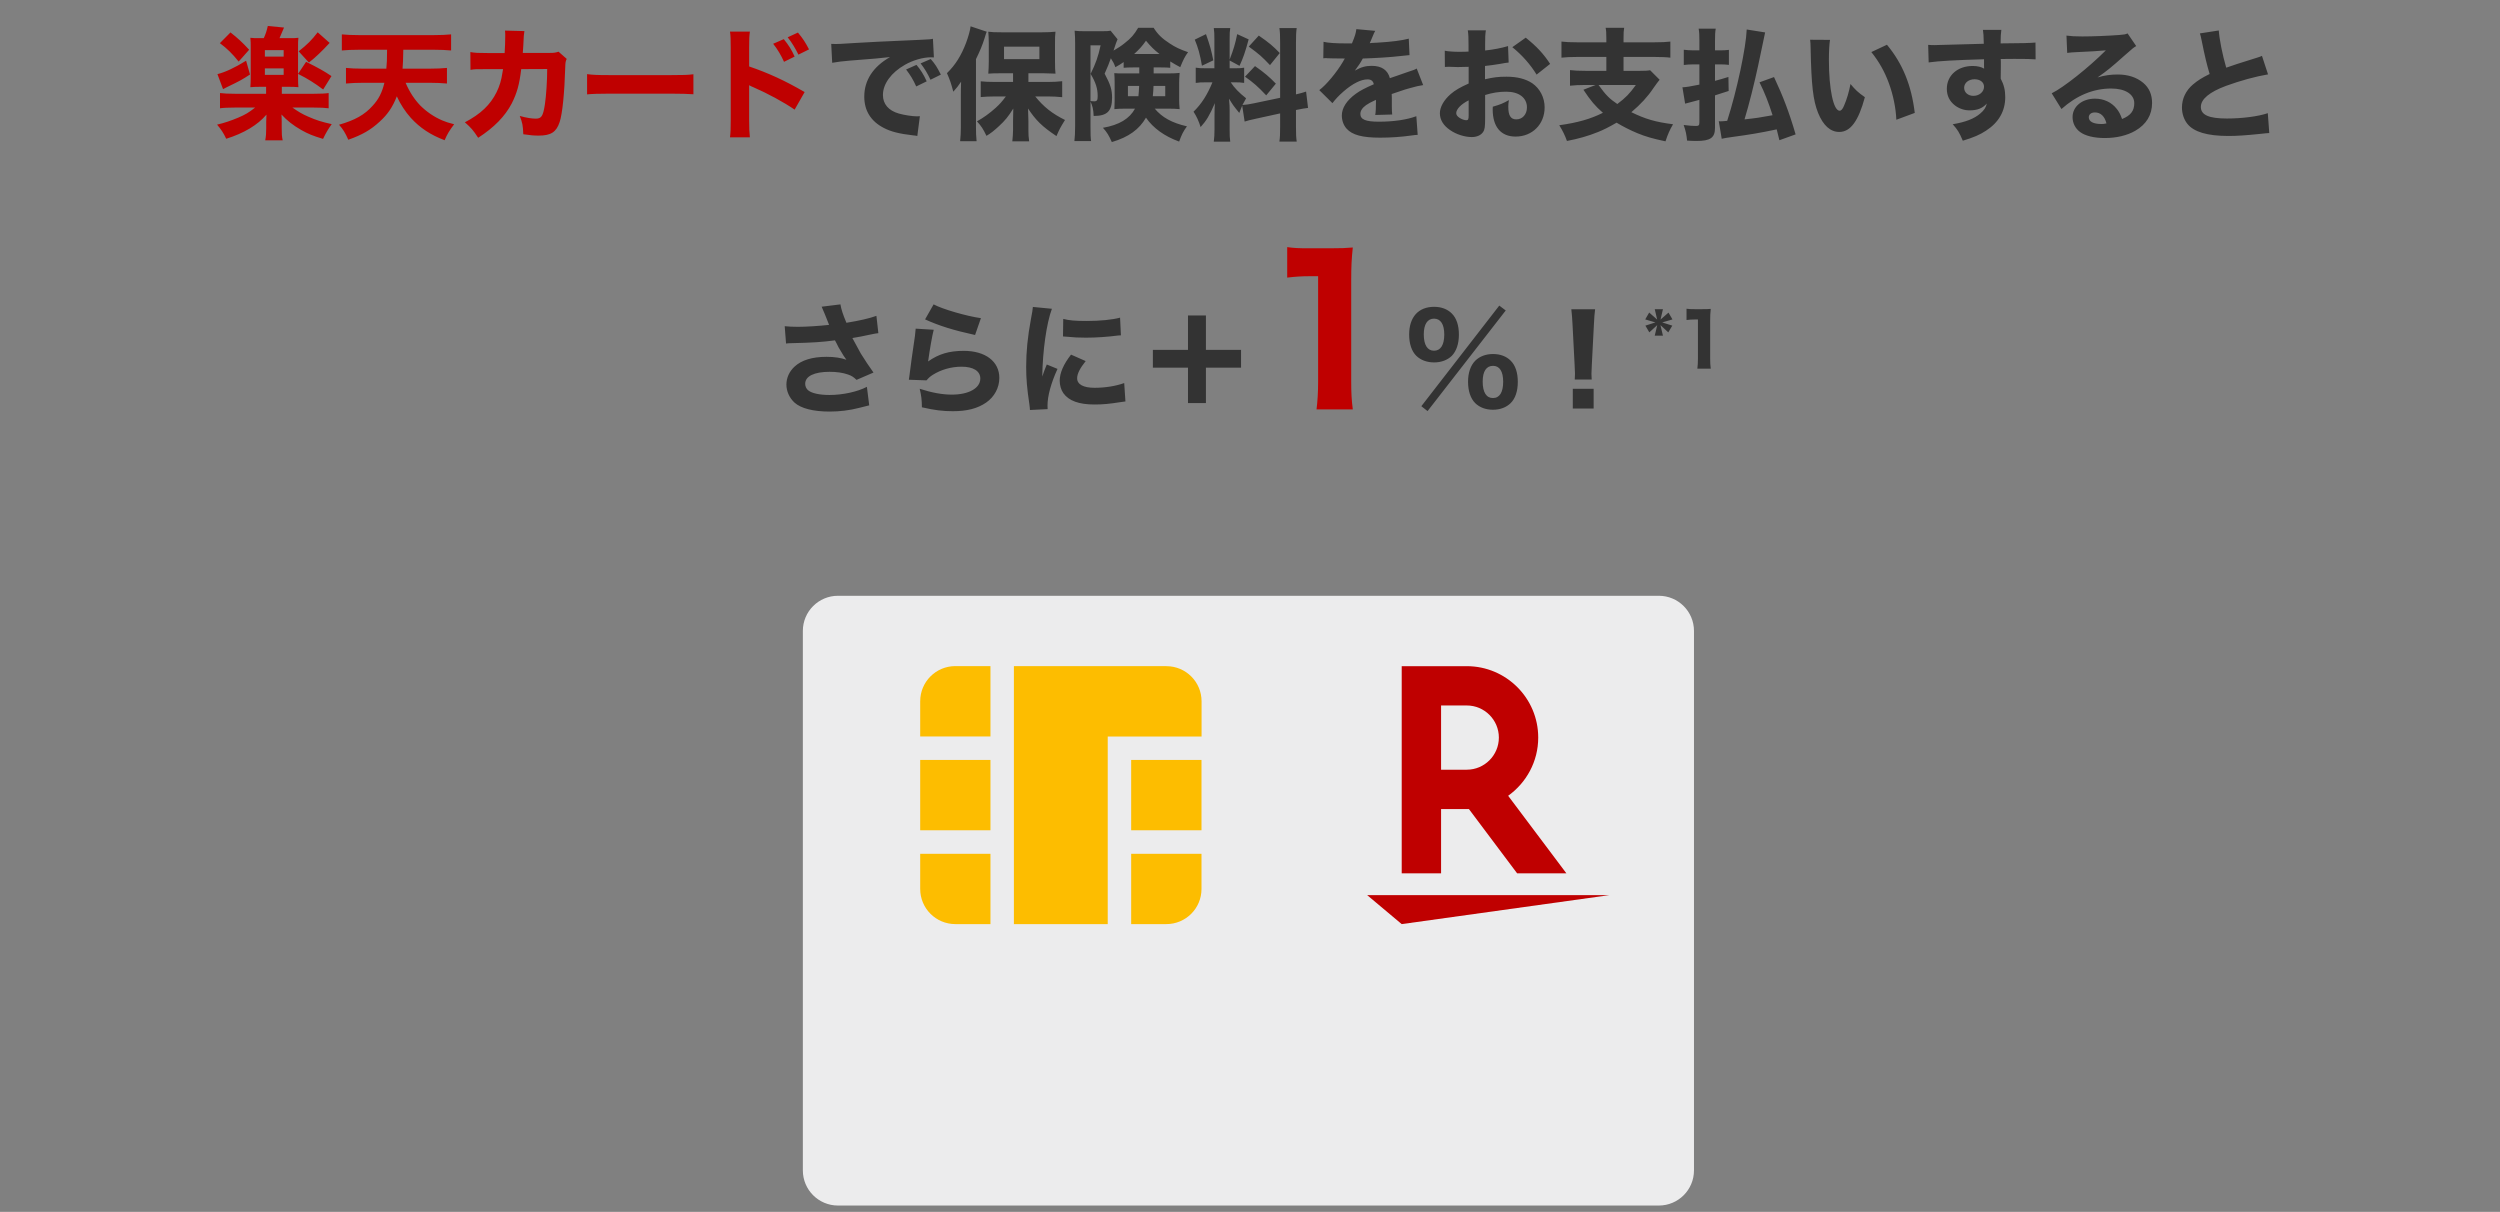 <svg width="328" height="159" viewBox="0 0 328 159" fill="none" xmlns="http://www.w3.org/2000/svg">
<rect x="0" y="0" width="328" height="159" fill="#808080" stroke="none"/>
<path d="M34.128 5.006H34.608C34.864 4.447 34.992 4.046 35.136 3.406L37.264 3.615L36.672 5.006H37.888C38.608 5.006 38.752 5.006 39.152 4.958C39.104 5.375 39.104 5.503 39.104 6.303V10.046C39.104 10.799 39.12 11.118 39.152 11.438C38.8 11.406 38.416 11.39 37.936 11.39H36.976V12.303H41.168C42.096 12.303 42.72 12.271 43.12 12.207V14.207C42.64 14.143 42.016 14.111 41.136 14.111H38.368C39.152 14.671 39.648 14.959 40.416 15.294C41.504 15.774 42.176 15.982 43.52 16.287C43.04 16.959 42.752 17.454 42.384 18.223C41.008 17.806 40.432 17.567 39.52 17.055C38.464 16.447 37.68 15.838 36.928 15.023C36.928 15.166 36.928 15.198 36.944 15.31C36.944 15.438 36.96 15.854 36.96 15.95V16.782C36.96 17.582 36.976 17.87 37.088 18.415H34.8C34.896 17.887 34.928 17.454 34.928 16.782V15.966C34.928 15.694 34.944 15.438 34.96 15.039C33.792 16.415 31.984 17.486 29.68 18.206C29.328 17.454 29.008 16.974 28.48 16.351C29.44 16.127 30.256 15.854 31.248 15.438C32.16 15.055 32.672 14.751 33.472 14.111H30.832C30.016 14.111 29.296 14.143 28.864 14.207V12.207C29.328 12.271 30 12.303 30.832 12.303H34.912V11.39H34.096C33.6 11.39 33.184 11.406 32.848 11.438C32.88 11.055 32.896 10.623 32.896 10.062V6.287C32.896 5.598 32.896 5.566 32.848 4.958C33.232 5.006 33.392 5.006 34.128 5.006ZM34.752 6.574V7.423H37.216V6.574H34.752ZM34.752 8.975V9.822H37.216V8.975H34.752ZM28.848 5.662L30.24 4.255C31.232 5.038 31.776 5.535 32.688 6.527L31.312 8.079C30.48 7.038 29.792 6.367 28.848 5.662ZM41.68 4.239L43.248 5.63C42.176 6.782 41.44 7.487 40.528 8.207L39.184 6.734C40.336 5.822 40.88 5.279 41.68 4.239ZM32.288 7.966L32.8 9.774C31.744 10.463 31.488 10.607 29.76 11.438C29.52 11.55 29.472 11.582 29.264 11.694L28.528 9.726C29.552 9.47 30.784 8.895 32.288 7.966ZM39.104 9.694L40.16 8.111C41.712 8.879 42.544 9.342 43.488 9.982L42.4 11.742C41.264 10.895 40.384 10.335 39.104 9.694ZM56.464 10.863H53.216C53.728 12.062 54.368 13.039 55.136 13.838C55.952 14.655 56.928 15.326 58 15.79C58.496 15.998 58.832 16.11 59.584 16.302C58.96 17.134 58.672 17.599 58.336 18.398C56.48 17.695 55.104 16.782 53.904 15.47C53.184 14.671 52.512 13.646 52.064 12.639C51.52 14.03 50.88 14.991 49.824 15.95C48.672 17.023 47.52 17.695 45.696 18.334C45.312 17.454 44.992 16.927 44.48 16.366C46.56 15.774 47.84 15.055 48.88 13.886C49.68 13.023 50.128 12.143 50.432 10.863H47.568C46.8 10.863 46.08 10.895 45.392 10.959V8.911C45.984 8.975 46.704 9.007 47.536 9.007H50.688C50.768 8.095 50.768 8.095 50.784 6.527H47.056C46.224 6.527 45.488 6.559 44.848 6.622V4.511C45.424 4.574 46.24 4.606 47.056 4.606H56.96C57.76 4.606 58.56 4.574 59.184 4.511V6.622C58.512 6.559 57.792 6.527 56.992 6.527H52.912C52.88 8.095 52.88 8.095 52.816 9.007H56.432C57.264 9.007 58 8.975 58.64 8.911V10.959C57.92 10.895 57.232 10.863 56.464 10.863ZM63.952 6.958H66.208C66.256 6.271 66.288 5.439 66.288 4.686C66.288 4.447 66.288 4.303 66.256 4.014L68.8 4.079C68.72 4.606 68.72 4.606 68.656 5.998C68.64 6.335 68.624 6.431 68.592 6.942H72.112C72.704 6.942 72.88 6.91 73.28 6.782L74.352 7.726C74.208 8.03 74.176 8.191 74.16 8.831C74.064 12.127 73.792 14.943 73.424 16.015C72.992 17.326 72.288 17.791 70.672 17.791C70.048 17.791 69.664 17.759 68.656 17.614C68.608 16.447 68.544 16.11 68.192 15.214C69.056 15.454 69.76 15.566 70.288 15.566C71.04 15.566 71.248 15.246 71.488 13.71C71.664 12.559 71.792 10.575 71.792 9.055L68.384 9.07C68.144 11.086 67.824 12.223 67.136 13.582C66.256 15.262 64.816 16.735 62.736 18.078C62.064 17.055 61.808 16.767 60.992 16.047C63.072 14.959 64.336 13.742 65.152 12.095C65.552 11.278 65.776 10.527 65.92 9.534L66 9.07H63.92C62.336 9.07 62.304 9.07 61.728 9.166L61.712 6.83C62.32 6.942 62.72 6.958 63.952 6.958ZM77.024 12.383V9.726C77.744 9.822 78.32 9.854 79.952 9.854H88.048C89.664 9.854 90.24 9.838 90.976 9.742V12.367C90.336 12.319 89.28 12.287 88.032 12.287H79.952C78.56 12.287 77.648 12.319 77.024 12.383ZM101.44 5.742L102.832 5.135C103.456 5.902 103.856 6.527 104.256 7.423L102.864 8.111C102.48 7.247 102 6.447 101.44 5.742ZM103.344 4.894L104.688 4.271C105.376 5.103 105.648 5.535 106.144 6.479L104.752 7.167C104.352 6.351 103.904 5.598 103.344 4.894ZM98.384 18.015H95.776C95.856 17.407 95.872 16.846 95.872 15.758V6.287C95.872 5.151 95.856 4.702 95.776 4.143H98.384C98.304 4.75 98.288 5.119 98.288 6.287V8.719C100.768 9.566 102.96 10.559 105.568 12.079L104.256 14.383C102.832 13.406 100.736 12.271 98.896 11.47C98.592 11.342 98.528 11.31 98.288 11.182V15.79C98.288 16.814 98.32 17.407 98.384 18.015ZM168.881 36.422V32.419C169.739 32.548 170.389 32.575 171.715 32.575H174.549C176.109 32.575 176.473 32.548 177.487 32.471C177.331 33.926 177.279 35.044 177.279 36.682V50.072C177.279 51.529 177.331 52.517 177.487 53.712H172.729C172.859 52.672 172.937 51.502 172.937 50.072V36.24H171.793C170.779 36.24 169.973 36.292 168.881 36.422Z" fill="#BF0000"/>
<path d="M121.584 10.671L120.208 11.342C119.808 10.447 119.44 9.854 118.88 9.118L120.24 8.511C120.8 9.182 121.152 9.726 121.584 10.671ZM123.44 9.79L122.08 10.463C121.68 9.614 121.328 9.023 120.784 8.319L122.112 7.742C122.704 8.431 122.928 8.783 123.44 9.79ZM109.184 8.239L109.056 5.758C109.424 5.774 109.616 5.774 109.68 5.774C109.984 5.774 110.08 5.774 112.352 5.63C113.456 5.551 116.208 5.423 120.608 5.231C122.016 5.167 122.112 5.151 122.4 5.087L122.528 7.535C122.336 7.519 122.288 7.519 122.144 7.519C121.104 7.519 119.808 7.886 118.736 8.495C116.928 9.518 115.84 11.007 115.84 12.463C115.84 13.646 116.576 14.511 117.92 14.895C118.656 15.102 119.696 15.262 120.288 15.262C120.384 15.262 120.496 15.262 120.688 15.246L120.352 17.838C120.144 17.791 120.08 17.791 119.792 17.759C118 17.55 116.88 17.279 115.92 16.767C114.256 15.902 113.392 14.511 113.392 12.687C113.392 10.527 114.544 8.767 116.768 7.487C115.168 7.662 115.104 7.678 111.536 7.95C110.656 8.014 109.792 8.127 109.184 8.239ZM132.912 10.751V9.614H131.248C130.576 9.614 130.064 9.63 129.664 9.662C129.696 9.182 129.728 8.751 129.728 8.079V5.646C129.728 5.022 129.696 4.638 129.664 4.159C130.112 4.223 130.544 4.239 131.424 4.239H136.704C137.456 4.239 138 4.207 138.48 4.159C138.416 4.67 138.416 4.958 138.416 5.774V8.095C138.416 8.799 138.432 9.182 138.48 9.662C138.304 9.646 138.304 9.646 138 9.646L136.944 9.614H134.928V10.751H137.536C138.112 10.751 138.784 10.719 139.36 10.655V12.751C138.736 12.687 138.112 12.655 137.6 12.655H135.824C136.944 14.03 138 14.879 139.728 15.742C139.056 16.831 139.024 16.91 138.608 17.855C136.736 16.607 135.904 15.79 134.88 14.239C134.896 14.655 134.928 15.518 134.928 15.918V17.102C134.928 17.582 134.944 18.03 135.024 18.543H132.816C132.88 17.998 132.896 17.599 132.912 17.102V15.902C132.912 15.886 132.912 15.342 132.944 14.239C132.288 15.294 131.872 15.806 131.056 16.558C130.4 17.166 129.968 17.503 129.424 17.823C128.976 16.895 128.768 16.575 128.176 15.918C129.024 15.454 129.84 14.863 130.624 14.159C131.184 13.646 131.424 13.374 131.968 12.655H130.48C129.856 12.655 129.184 12.687 128.672 12.735V10.671C129.2 10.719 129.728 10.751 130.48 10.751H132.912ZM131.728 6.127V7.758H136.368V6.127H131.728ZM126.064 16.671V12.399C126.064 12.014 126.064 11.694 126.096 10.719C125.728 11.278 125.504 11.55 125.072 12.03C124.784 10.943 124.64 10.511 124.24 9.598C125.344 8.527 126.112 7.295 126.752 5.614C127.04 4.83 127.28 3.998 127.344 3.454L129.456 4.159C129.36 4.399 129.344 4.463 129.168 5.038C128.912 5.87 128.56 6.718 128.048 7.758V16.686C128.048 17.358 128.064 17.902 128.128 18.526H125.968C126.032 17.887 126.064 17.422 126.064 16.671ZM149.472 8.847H148.672C148.032 8.847 147.76 8.863 147.424 8.895V8.143C147.056 8.399 146.832 8.543 146.336 8.815C146.16 8.319 146.048 8.127 145.744 7.646C145.472 8.399 145.344 8.735 144.928 9.662C145.696 11.102 145.904 11.774 145.904 12.815C145.904 14.591 145.264 15.214 143.488 15.214C143.456 14.383 143.328 13.838 143.072 13.326V16.543C143.072 17.614 143.088 18.047 143.152 18.511H140.96C141.024 17.966 141.056 17.454 141.056 16.511V5.646C141.056 5.054 141.04 4.574 140.992 4.03C141.344 4.079 141.728 4.095 142.288 4.095H144.608C145.168 4.095 145.456 4.079 145.712 4.03L146.624 5.151C146.448 5.566 146.448 5.566 146.096 6.638C146.656 6.319 147.104 6.03 147.536 5.678C148.4 5.006 148.784 4.559 149.328 3.647H151.36C151.872 4.479 152.48 5.071 153.456 5.694C154.176 6.175 154.768 6.463 155.872 6.846C155.456 7.407 155.232 7.87 154.848 8.815C154.32 8.527 154.112 8.415 153.536 8.062V8.895C153.232 8.863 152.96 8.847 152.304 8.847H151.36V9.63H153.376C154.016 9.63 154.304 9.614 154.768 9.566C154.72 10.271 154.704 10.479 154.704 10.895V13.055C154.704 13.374 154.72 13.79 154.768 14.319C154.256 14.271 153.904 14.255 153.28 14.255H151.504C152.464 15.406 153.76 16.127 155.728 16.575C155.264 17.198 155.024 17.678 154.704 18.575C152.8 17.887 151.296 16.814 150.352 15.438C149.472 16.974 148.064 17.998 145.872 18.639C145.472 17.742 145.216 17.326 144.704 16.767C146.832 16.398 148.192 15.582 148.912 14.255H147.664C147.056 14.255 146.656 14.271 146.208 14.319C146.24 13.63 146.24 13.63 146.24 13.246V10.751C146.24 10.287 146.224 10.046 146.192 9.598C146.576 9.63 146.768 9.63 147.536 9.63H149.472V8.847ZM149.456 11.278H147.984V12.623H149.36C149.408 12.207 149.424 11.87 149.456 11.278ZM152.88 11.278H151.344C151.312 11.934 151.296 12.143 151.248 12.623H152.88V11.278ZM143.072 5.95V13.262C143.232 13.278 143.472 13.294 143.536 13.294C143.92 13.294 144.016 13.166 144.016 12.607C144.016 11.614 143.76 10.815 143.088 9.694C143.76 8.335 144.08 7.423 144.4 5.95H143.072ZM148.8 7.087H152.128C151.376 6.495 151.024 6.143 150.352 5.343C149.872 6.03 149.52 6.431 148.8 7.087ZM163.296 15.95L162.976 13.854C162.816 14.223 162.768 14.351 162.592 14.815C161.808 13.854 161.744 13.758 161.248 12.943C161.328 13.902 161.328 13.982 161.328 14.495V16.974C161.328 17.727 161.344 18.142 161.408 18.59H159.248C159.312 18.095 159.344 17.631 159.344 16.927V15.166C159.344 14.559 159.36 13.982 159.392 13.534C158.688 15.15 158.288 15.822 157.52 16.671C157.28 15.902 156.992 15.262 156.592 14.655C157.616 13.662 158.4 12.447 159.072 10.799H158.352C157.632 10.799 157.28 10.815 156.88 10.879V8.879C157.248 8.943 157.584 8.959 158.336 8.959H159.328V5.167C159.328 4.463 159.312 4.095 159.248 3.679H161.408C161.344 4.062 161.328 4.431 161.328 5.151V7.822C161.856 6.431 162.048 5.806 162.32 4.479L163.824 5.167C163.36 6.878 163.088 7.646 162.624 8.639L161.328 7.934V8.959H161.984C162.624 8.959 162.896 8.943 163.232 8.879V10.879C162.848 10.815 162.544 10.799 161.952 10.799H161.472C161.936 11.518 162.56 12.159 163.488 12.895C163.232 13.342 163.168 13.454 163.008 13.774C163.376 13.758 163.968 13.678 164.528 13.55L167.952 12.831V5.614C167.952 4.638 167.936 4.191 167.856 3.679H170.128C170.048 4.223 170.032 4.654 170.032 5.614V12.383C170.656 12.239 170.928 12.159 171.36 12.014L171.616 14.159C171.184 14.207 170.816 14.271 170.032 14.431V16.622C170.032 17.599 170.048 18.015 170.128 18.575H167.856C167.936 18.03 167.952 17.614 167.952 16.607V14.879L164.816 15.566C164.064 15.726 163.616 15.838 163.296 15.95ZM156.752 5.199L158.224 4.479C158.736 5.918 158.944 6.686 159.184 7.918L157.696 8.623C157.44 7.135 157.184 6.223 156.752 5.199ZM163.84 6.111L165.152 4.67C166.496 5.598 167.024 6.046 167.904 6.958L166.624 8.543C165.504 7.375 165.312 7.199 163.84 6.111ZM163.344 10.062L164.656 8.671C165.872 9.518 166.544 10.095 167.392 10.975L166.128 12.511C165.04 11.358 164.48 10.863 163.344 10.062ZM173.616 7.646L173.648 5.487C174.24 5.63 175.264 5.694 176.576 5.694H176.896H177.216H177.376C177.776 4.734 177.888 4.351 177.952 3.822L180.432 4.046C180.32 4.223 180.32 4.223 179.84 5.375C179.776 5.519 179.776 5.535 179.712 5.662C179.952 5.63 180 5.63 180.704 5.598C182.608 5.487 183.92 5.311 184.832 5.071L184.928 7.231C184.432 7.279 184.432 7.279 183.664 7.359C182.496 7.503 180.416 7.63 178.8 7.678C178.496 8.239 178.272 8.575 177.76 9.262C178.592 8.799 179.168 8.639 179.968 8.639C181.264 8.639 182.064 9.182 182.352 10.255C182.496 10.207 182.784 10.111 183.2 9.966C183.824 9.742 183.904 9.71 184.624 9.47C185.536 9.166 185.6 9.15 185.872 8.991L186.72 11.166C186.256 11.23 185.728 11.342 184.912 11.582C184.528 11.678 184.528 11.678 182.592 12.335L182.608 12.863V13.15V13.614V13.95C182.608 14.431 182.624 14.703 182.656 15.023L180.432 15.086C180.496 14.783 180.528 14.079 180.528 13.23C180.528 13.214 180.528 13.166 180.512 13.102C179.856 13.406 179.536 13.582 179.232 13.79C178.736 14.143 178.48 14.543 178.48 14.943C178.48 15.678 179.168 15.966 180.912 15.966C182.848 15.966 184.576 15.71 185.824 15.246L186 17.695C185.696 17.71 185.632 17.71 185.2 17.774C183.856 17.966 182.432 18.062 181.088 18.062C178.736 18.062 177.408 17.71 176.672 16.878C176.272 16.43 176.048 15.806 176.048 15.15C176.048 14.159 176.688 13.166 177.904 12.287C178.432 11.902 179.136 11.534 180.24 11.055C180.16 10.623 179.888 10.415 179.424 10.415C178.56 10.415 177.472 10.959 176.272 11.998C175.616 12.575 175.216 13.007 174.816 13.534L173.088 11.822C173.984 11.166 175.376 9.502 176.208 8.079C176.352 7.806 176.368 7.79 176.448 7.678C175.552 7.678 175.424 7.678 174.96 7.662C174.656 7.646 174.4 7.646 174.352 7.646C174.208 7.646 174.112 7.646 174.08 7.63H173.856C173.792 7.63 173.712 7.63 173.616 7.646ZM197.856 6.046L197.936 8.207C197.616 8.239 197.472 8.255 196.8 8.383C196 8.511 195.568 8.575 194.832 8.655V10.399C195.952 10.143 196.56 10.062 197.648 10.062C199.056 10.062 200.176 10.351 201.04 10.927C202.048 11.63 202.656 12.799 202.656 14.095C202.656 16.302 201.04 17.919 198.848 17.919C196.912 17.919 195.84 16.639 195.84 14.335C195.84 14.271 195.84 14.143 195.856 13.998C196.848 13.71 197.168 13.582 197.968 13.134C197.904 13.502 197.888 13.758 197.888 14.014C197.888 15.166 198.208 15.662 198.944 15.662C199.744 15.662 200.336 15.007 200.336 14.095C200.336 12.831 199.296 12.03 197.616 12.03C196.688 12.03 195.84 12.159 194.848 12.463V15.47C194.848 16.671 194.8 17.006 194.576 17.326C194.304 17.742 193.744 17.983 193.104 17.983C192.176 17.983 191.056 17.631 190.256 17.07C189.376 16.479 188.912 15.71 188.912 14.863C188.912 14.046 189.424 13.134 190.336 12.335C190.912 11.838 191.632 11.422 192.688 10.959V8.767C191.888 8.783 191.456 8.799 191.248 8.799C191.104 8.799 191.072 8.799 190.24 8.767H189.968C189.888 8.767 189.744 8.767 189.568 8.783L189.552 6.654C189.984 6.75 190.72 6.798 191.568 6.798C191.712 6.798 191.76 6.798 192.352 6.782C192.56 6.782 192.56 6.782 192.672 6.766V5.966C192.672 4.926 192.656 4.527 192.576 3.982H194.944C194.864 4.543 194.848 4.878 194.848 5.838V6.622C195.84 6.527 197.008 6.303 197.856 6.046ZM192.688 15.118V13.166C191.712 13.646 191.056 14.319 191.056 14.847C191.056 15.07 191.2 15.278 191.504 15.47C191.776 15.646 192.128 15.774 192.384 15.774C192.624 15.774 192.688 15.646 192.688 15.118ZM203.376 8.383L201.6 9.79C200.816 8.495 199.696 7.215 198.416 6.191L200.176 4.942C201.6 6.079 202.512 7.054 203.376 8.383ZM210.752 5.551V5.054C210.752 4.335 210.736 4.014 210.656 3.647H213.088C213.024 4.014 213.008 4.335 213.008 5.054V5.551H217.072C217.984 5.551 218.672 5.519 219.152 5.455V7.566C218.688 7.503 217.936 7.471 217.088 7.471H213.008V9.294H215.152C215.808 9.294 216.192 9.278 216.496 9.214L217.744 10.463C217.536 10.703 217.296 11.039 216.912 11.582C216.192 12.671 215.248 13.694 214.032 14.719C215.856 15.614 217.216 16.015 219.504 16.302C219.056 17.07 218.848 17.55 218.512 18.543C216.784 18.174 215.952 17.934 214.816 17.471C213.856 17.07 213.008 16.639 212.096 16.095C211.152 16.639 210.416 17.023 209.648 17.326C208.384 17.838 207.088 18.206 205.584 18.494C205.312 17.742 205.04 17.183 204.576 16.43C206.992 16.095 208.672 15.614 210.304 14.799C209.296 13.918 208.704 13.23 207.744 11.774L209.344 11.15H207.952C207.2 11.15 206.544 11.182 205.984 11.246V9.198C206.464 9.262 207.216 9.294 208.016 9.294H210.752V7.471H206.912C206.048 7.471 205.392 7.503 204.864 7.566V5.455C205.36 5.519 206.048 5.551 206.928 5.551H210.752ZM214.624 11.15H209.728C210.672 12.463 211.184 12.975 212.192 13.646C213.264 12.847 213.84 12.255 214.624 11.15ZM235.584 17.631L233.456 18.398C233.28 17.631 233.216 17.39 233.104 16.974C230.912 17.439 229.552 17.663 227.312 17.966C226.592 18.062 226.24 18.127 225.888 18.206L225.504 15.902C225.584 15.918 225.648 15.918 225.696 15.918C225.872 15.918 225.968 15.918 226.608 15.854C227.888 11.87 229.088 6.191 229.168 3.87L231.584 4.255C231.52 4.527 231.52 4.527 230.672 8.591C230.192 10.847 229.456 13.79 228.88 15.662C230.384 15.502 230.912 15.422 232.56 15.118C232.016 13.406 231.552 12.223 230.848 10.799L232.752 10.111C233.92 12.591 234.752 14.767 235.584 17.631ZM225.008 6.606H225.712C226.192 6.606 226.4 6.59 226.832 6.543V8.511C226.384 8.463 226.096 8.447 225.712 8.447H225.008V10.607C225.776 10.399 225.952 10.351 226.768 10.095L226.8 11.934C225.936 12.223 225.824 12.255 225.008 12.511V16.782C225.008 18.078 224.4 18.494 222.576 18.494C222.24 18.494 221.824 18.479 221.344 18.447C221.264 17.646 221.184 17.215 220.896 16.398C221.632 16.494 222.08 16.526 222.512 16.526C222.88 16.526 222.96 16.43 222.96 16.03V13.102C222.576 13.198 222.4 13.246 222 13.358C221.952 13.358 221.648 13.454 221.088 13.598L220.736 11.454C221.216 11.438 221.76 11.342 222.96 11.102V8.447H222.112C221.696 8.447 221.312 8.479 220.912 8.527V6.527C221.344 6.574 221.68 6.606 222.128 6.606H222.96V5.391C222.96 4.606 222.944 4.255 222.864 3.759H225.104C225.024 4.223 225.008 4.622 225.008 5.375V6.606ZM237.488 5.215L240.096 5.231C240 5.854 239.952 6.766 239.952 7.87C239.952 11.694 240.544 14.527 241.36 14.527C241.568 14.527 241.76 14.303 241.936 13.87C242.32 12.991 242.592 12.03 242.784 11.023C243.44 11.806 243.76 12.111 244.672 12.751C243.824 15.886 242.784 17.311 241.312 17.311C240.144 17.311 239.2 16.462 238.528 14.799C237.872 13.166 237.648 11.134 237.552 6.287C237.536 5.71 237.536 5.582 237.488 5.215ZM245.52 6.83L247.568 5.87C249.616 8.335 250.784 11.182 251.216 14.815L248.8 15.71C248.736 14.175 248.384 12.447 247.824 10.927C247.28 9.422 246.512 8.062 245.52 6.83ZM253.04 8.191L252.976 5.886C253.36 5.918 253.52 5.918 253.808 5.918C254.16 5.918 255.76 5.87 260.272 5.742C260.24 4.543 260.24 4.463 260.16 3.918H262.576C262.496 4.606 262.496 4.638 262.48 5.694C265.184 5.678 266.416 5.646 267.056 5.582L267.072 7.79C266.384 7.742 266 7.726 264.288 7.726C263.44 7.726 263.312 7.726 262.496 7.742L262.512 8.111V8.639L262.496 9.95V10.319C262.912 11.118 263.088 11.822 263.088 12.735C263.088 14.575 262.24 16.062 260.56 17.151C259.76 17.678 258.944 18.03 257.52 18.462C257.056 17.375 256.848 17.023 256.192 16.302C257.888 16.015 259.008 15.582 259.808 14.895C260.304 14.479 260.56 14.095 260.672 13.582C260.112 14.207 259.424 14.479 258.416 14.479C257.696 14.479 257.056 14.255 256.496 13.838C255.776 13.278 255.424 12.559 255.424 11.646C255.424 9.902 256.832 8.655 258.816 8.655C259.44 8.655 259.952 8.783 260.32 9.007C260.32 8.943 260.32 8.943 260.304 8.751V7.774C256.496 7.886 254.416 7.998 253.04 8.191ZM259.056 10.399C258.272 10.399 257.696 10.879 257.696 11.518C257.696 12.127 258.208 12.575 258.912 12.575C259.696 12.575 260.304 12.046 260.304 11.374C260.304 10.799 259.808 10.399 259.056 10.399ZM271.216 6.942L271.12 4.67C271.712 4.75 272.24 4.782 273.2 4.782C274.576 4.782 276.56 4.702 278.048 4.59C278.672 4.543 278.864 4.511 279.136 4.383L280.272 6.046C279.936 6.239 279.92 6.239 278.672 7.343C277.008 8.831 276.496 9.246 275.2 10.159C276.112 9.886 276.912 9.774 277.84 9.774C279.2 9.774 280.32 10.143 281.184 10.863C281.968 11.518 282.352 12.399 282.352 13.518C282.352 15.07 281.6 16.319 280.16 17.151C279.088 17.774 277.68 18.11 276.144 18.11C274.752 18.11 273.568 17.823 272.896 17.311C272.272 16.846 271.92 16.142 271.92 15.358C271.92 13.982 273.168 12.943 274.864 12.943C276 12.943 277.008 13.406 277.68 14.239C278 14.623 278.176 14.959 278.416 15.614C279.552 15.15 280.016 14.543 280.016 13.534C280.016 12.367 278.832 11.614 276.992 11.614C274.64 11.614 272.448 12.527 270.464 14.303L269.184 12.239C270.688 11.518 274.032 8.863 276.288 6.606C274.976 6.718 274.704 6.734 272.352 6.846C271.84 6.878 271.696 6.878 271.216 6.942ZM276.368 16.191C276.128 15.246 275.6 14.751 274.848 14.751C274.368 14.751 274.048 15.007 274.048 15.39C274.048 15.95 274.656 16.27 275.696 16.27C275.936 16.27 276 16.27 276.368 16.191ZM288.624 4.383L291.104 3.998C291.168 5.071 291.584 7.199 292.08 8.879C292.96 8.559 293.632 8.351 296.128 7.566C296.448 7.471 296.528 7.439 296.768 7.327L297.568 9.758C295.936 10.03 293.904 10.591 292.064 11.262C289.872 12.079 288.752 13.007 288.752 14.03C288.752 15.086 289.808 15.55 292.176 15.55C294.144 15.55 296.288 15.278 297.536 14.847L297.728 17.454C297.376 17.471 297.296 17.486 296.384 17.582C294.64 17.759 293.504 17.838 292.368 17.838C289.6 17.838 287.824 17.311 286.976 16.238C286.528 15.678 286.272 14.895 286.272 14.111C286.272 12.959 286.768 11.902 287.696 11.102C288.336 10.559 288.864 10.223 289.904 9.71C289.52 8.399 289.264 7.359 288.88 5.423C288.72 4.654 288.704 4.606 288.624 4.383ZM103.129 45.071L102.953 42.798C103.401 42.846 104.057 42.879 104.665 42.879C105.785 42.879 107.497 42.767 108.777 42.623C108.489 41.87 107.945 40.542 107.801 40.239L110.265 39.934C110.377 40.59 110.569 41.199 111.049 42.35C112.809 42.062 114.057 41.775 114.985 41.438L115.241 43.711C114.857 43.758 114.857 43.758 113.993 43.934C113.033 44.142 113.033 44.142 111.833 44.35C112.393 45.407 112.761 46.078 112.937 46.383C113.401 47.135 114.105 48.191 114.601 48.879L112.377 49.839C111.977 49.455 111.721 49.294 111.257 49.135C110.569 48.895 109.769 48.782 108.841 48.782C106.825 48.782 105.641 49.358 105.641 50.35C105.641 50.687 105.785 51.023 106.057 51.23C106.521 51.599 107.545 51.822 108.825 51.822C110.553 51.822 112.489 51.407 113.737 50.751L114.041 53.182L112.697 53.519C111.465 53.839 110.153 53.998 108.841 53.998C106.697 53.998 105.081 53.583 104.233 52.815C103.561 52.191 103.177 51.327 103.177 50.462C103.177 49.583 103.545 48.751 104.233 48.111C105.161 47.246 106.569 46.815 108.441 46.815C109.481 46.815 110.313 46.943 111.049 47.199C110.681 46.687 110.681 46.687 110.313 46.062C110.057 45.647 109.961 45.486 109.753 45.038C109.609 44.782 109.609 44.782 109.545 44.654C107.849 44.879 106.681 44.959 103.881 45.023C103.545 45.023 103.417 45.038 103.129 45.071ZM121.369 41.903L122.489 39.934C123.641 40.559 126.841 41.486 128.697 41.742L127.929 43.95C125.145 43.343 123.225 42.751 121.369 41.903ZM120.137 43.118L122.505 43.263C122.329 43.886 121.961 45.967 121.769 47.422C123.145 46.447 124.521 46.031 126.441 46.031C129.289 46.031 131.113 47.422 131.113 49.583C131.113 50.862 130.473 52.062 129.385 52.815C128.249 53.599 126.873 53.95 125.017 53.95C123.673 53.95 122.649 53.822 120.953 53.438C120.937 52.414 120.889 51.983 120.665 51.007C122.249 51.519 123.609 51.775 124.873 51.775C127.113 51.775 128.617 50.926 128.617 49.663C128.617 48.687 127.705 48.111 126.169 48.111C124.793 48.111 123.465 48.495 122.377 49.182C122.025 49.407 121.881 49.535 121.561 49.903L119.241 49.822C119.273 49.614 119.273 49.599 119.305 49.391C119.449 48.206 119.721 46.191 120.041 44.078C120.089 43.694 120.105 43.486 120.137 43.118ZM135.513 40.27L138.009 40.511C137.305 42.414 136.793 46.014 136.745 49.407C136.953 48.782 136.953 48.782 137.033 48.59L137.337 47.822L138.745 48.398C137.897 50.255 137.433 51.95 137.433 53.215C137.433 53.374 137.433 53.455 137.449 53.678L135.129 53.791C135.113 53.502 135.097 53.374 135.049 53.007C134.745 50.974 134.633 49.678 134.633 48.127C134.633 46.142 134.825 44.206 135.257 41.87C135.449 40.879 135.465 40.734 135.513 40.27ZM139.465 44.142L139.497 41.839C140.281 42.047 141.113 42.111 142.569 42.111C144.329 42.111 145.929 41.95 146.953 41.678L147.065 43.998C146.921 43.998 146.905 43.998 146.729 44.014C145.417 44.191 143.817 44.303 142.489 44.303C141.481 44.303 140.905 44.27 139.913 44.175C139.833 44.158 139.705 44.158 139.465 44.142ZM140.521 46.526L142.441 47.374C141.689 48.319 141.321 49.038 141.321 49.63C141.321 50.431 142.137 50.879 143.609 50.879C145.001 50.879 146.393 50.654 147.497 50.255L147.657 52.67C147.401 52.703 147.305 52.718 146.953 52.767C145.545 52.99 144.697 53.071 143.593 53.071C141.561 53.071 140.233 52.59 139.513 51.583C139.209 51.151 139.033 50.542 139.033 49.95C139.033 48.943 139.529 47.791 140.521 46.526ZM158.217 48.239V52.879H155.865V48.239H151.257V45.903H155.865V41.391H158.217V45.903H162.825V48.239H158.217ZM188.16 47.55C187.216 47.55 186.4 47.246 185.824 46.687C185.216 46.094 184.88 45.102 184.88 43.903C184.88 41.599 186.096 40.255 188.16 40.255C189.104 40.255 189.904 40.559 190.464 41.118C191.088 41.727 191.408 42.687 191.408 43.903C191.408 45.118 191.072 46.078 190.464 46.703C189.888 47.246 189.088 47.55 188.16 47.55ZM188.144 41.806C187.28 41.806 186.8 42.542 186.8 43.87C186.8 45.263 187.28 46.014 188.144 46.014C189.008 46.014 189.488 45.263 189.488 43.886C189.488 42.542 189.008 41.806 188.144 41.806ZM195.872 53.758C194.928 53.758 194.128 53.455 193.552 52.895C192.944 52.286 192.608 51.31 192.608 50.094C192.608 48.895 192.944 47.934 193.568 47.31C194.144 46.751 194.944 46.447 195.888 46.447C196.832 46.447 197.632 46.751 198.192 47.31C198.816 47.919 199.136 48.879 199.136 50.094C199.136 51.31 198.816 52.286 198.192 52.895C197.616 53.455 196.816 53.758 195.872 53.758ZM195.888 47.998C195.008 47.998 194.528 48.718 194.528 50.062C194.528 51.471 195.008 52.222 195.872 52.222C196.752 52.222 197.216 51.471 197.216 50.078C197.216 48.734 196.752 47.998 195.888 47.998ZM186.48 53.294L196.704 40.094L197.552 40.734L187.296 53.934L186.48 53.294ZM208.83 49.791H206.606C206.622 49.391 206.638 49.215 206.638 49.038C206.638 48.831 206.638 48.831 206.59 47.886L206.318 42.623C206.286 41.903 206.222 41.118 206.158 40.575H209.278C209.214 41.038 209.15 41.791 209.118 42.623L208.846 47.886C208.798 48.862 208.798 48.862 208.798 49.054C208.798 49.23 208.814 49.391 208.83 49.791ZM209.086 53.599H206.35V51.007H209.086V53.599ZM217.419 41.926L217.102 40.563H218.178L217.861 41.926L218.907 41.014L219.426 41.907L218.082 42.301L219.406 42.723L218.878 43.606L217.851 42.656L218.178 44.038H217.102L217.429 42.656L216.392 43.606L215.874 42.723L217.189 42.301L215.854 41.907L216.373 41.005L217.419 41.926ZM221.272 41.984V40.506C221.589 40.554 221.829 40.563 222.319 40.563H223.365C223.941 40.563 224.076 40.554 224.45 40.525C224.392 41.062 224.373 41.475 224.373 42.08V47.024C224.373 47.562 224.392 47.926 224.45 48.368H222.693C222.741 47.984 222.77 47.552 222.77 47.024V41.917H222.348C221.973 41.917 221.676 41.936 221.272 41.984Z" fill="#333333"/>
<g clip-path="url(#clip0_5530_44961)">
<path d="M217.645 158.167H109.947C107.396 158.167 105.334 156.104 105.334 153.553V82.78C105.334 80.229 107.396 78.166 109.947 78.166H217.636C220.187 78.166 222.25 80.229 222.25 82.78V153.553C222.25 156.104 220.187 158.167 217.636 158.167H217.645Z" fill="#ECECED"/>
<path d="M157.637 99.704H148.41V108.931H157.637V99.704Z" fill="#FDBD00"/>
<path d="M148.41 112.016V121.242H153.023C155.575 121.242 157.637 119.18 157.637 116.629V112.016H148.41Z" fill="#FDBD00"/>
<path d="M129.948 99.704H120.73V108.931H129.948V99.704Z" fill="#FDBD00"/>
<path d="M120.73 112.016V116.629C120.73 119.18 122.793 121.242 125.344 121.242H129.948V112.016H120.73Z" fill="#FDBD00"/>
<path d="M153.023 87.393H133.023V121.242H145.335V96.629H157.646V92.015C157.646 89.464 155.583 87.402 153.032 87.402L153.023 87.393Z" fill="#FDBD00"/>
<path d="M129.948 87.393H125.344C122.793 87.393 120.73 89.455 120.73 92.006V96.62H129.948V87.393Z" fill="#FDBD00"/>
<path d="M183.902 121.242L179.369 117.438H211.174L183.902 121.242Z" fill="#BF0000"/>
<path d="M189.069 114.585V106.149H192.722L199.051 114.585H205.513L197.869 104.407C200.251 102.7 201.815 99.918 201.815 96.771C201.815 91.598 197.611 87.402 192.438 87.402H183.904V114.585H189.069ZM189.069 92.558H192.438C194.758 92.558 196.651 94.442 196.651 96.771C196.651 99.1 194.758 100.985 192.438 100.985H189.069V92.558Z" fill="#BF0000"/>
</g>
<defs>
<clipPath id="clip0_5530_44961">
<rect width="117.333" height="80" fill="white" transform="translate(105.334 78.166)"/>
</clipPath>
</defs>
</svg>

